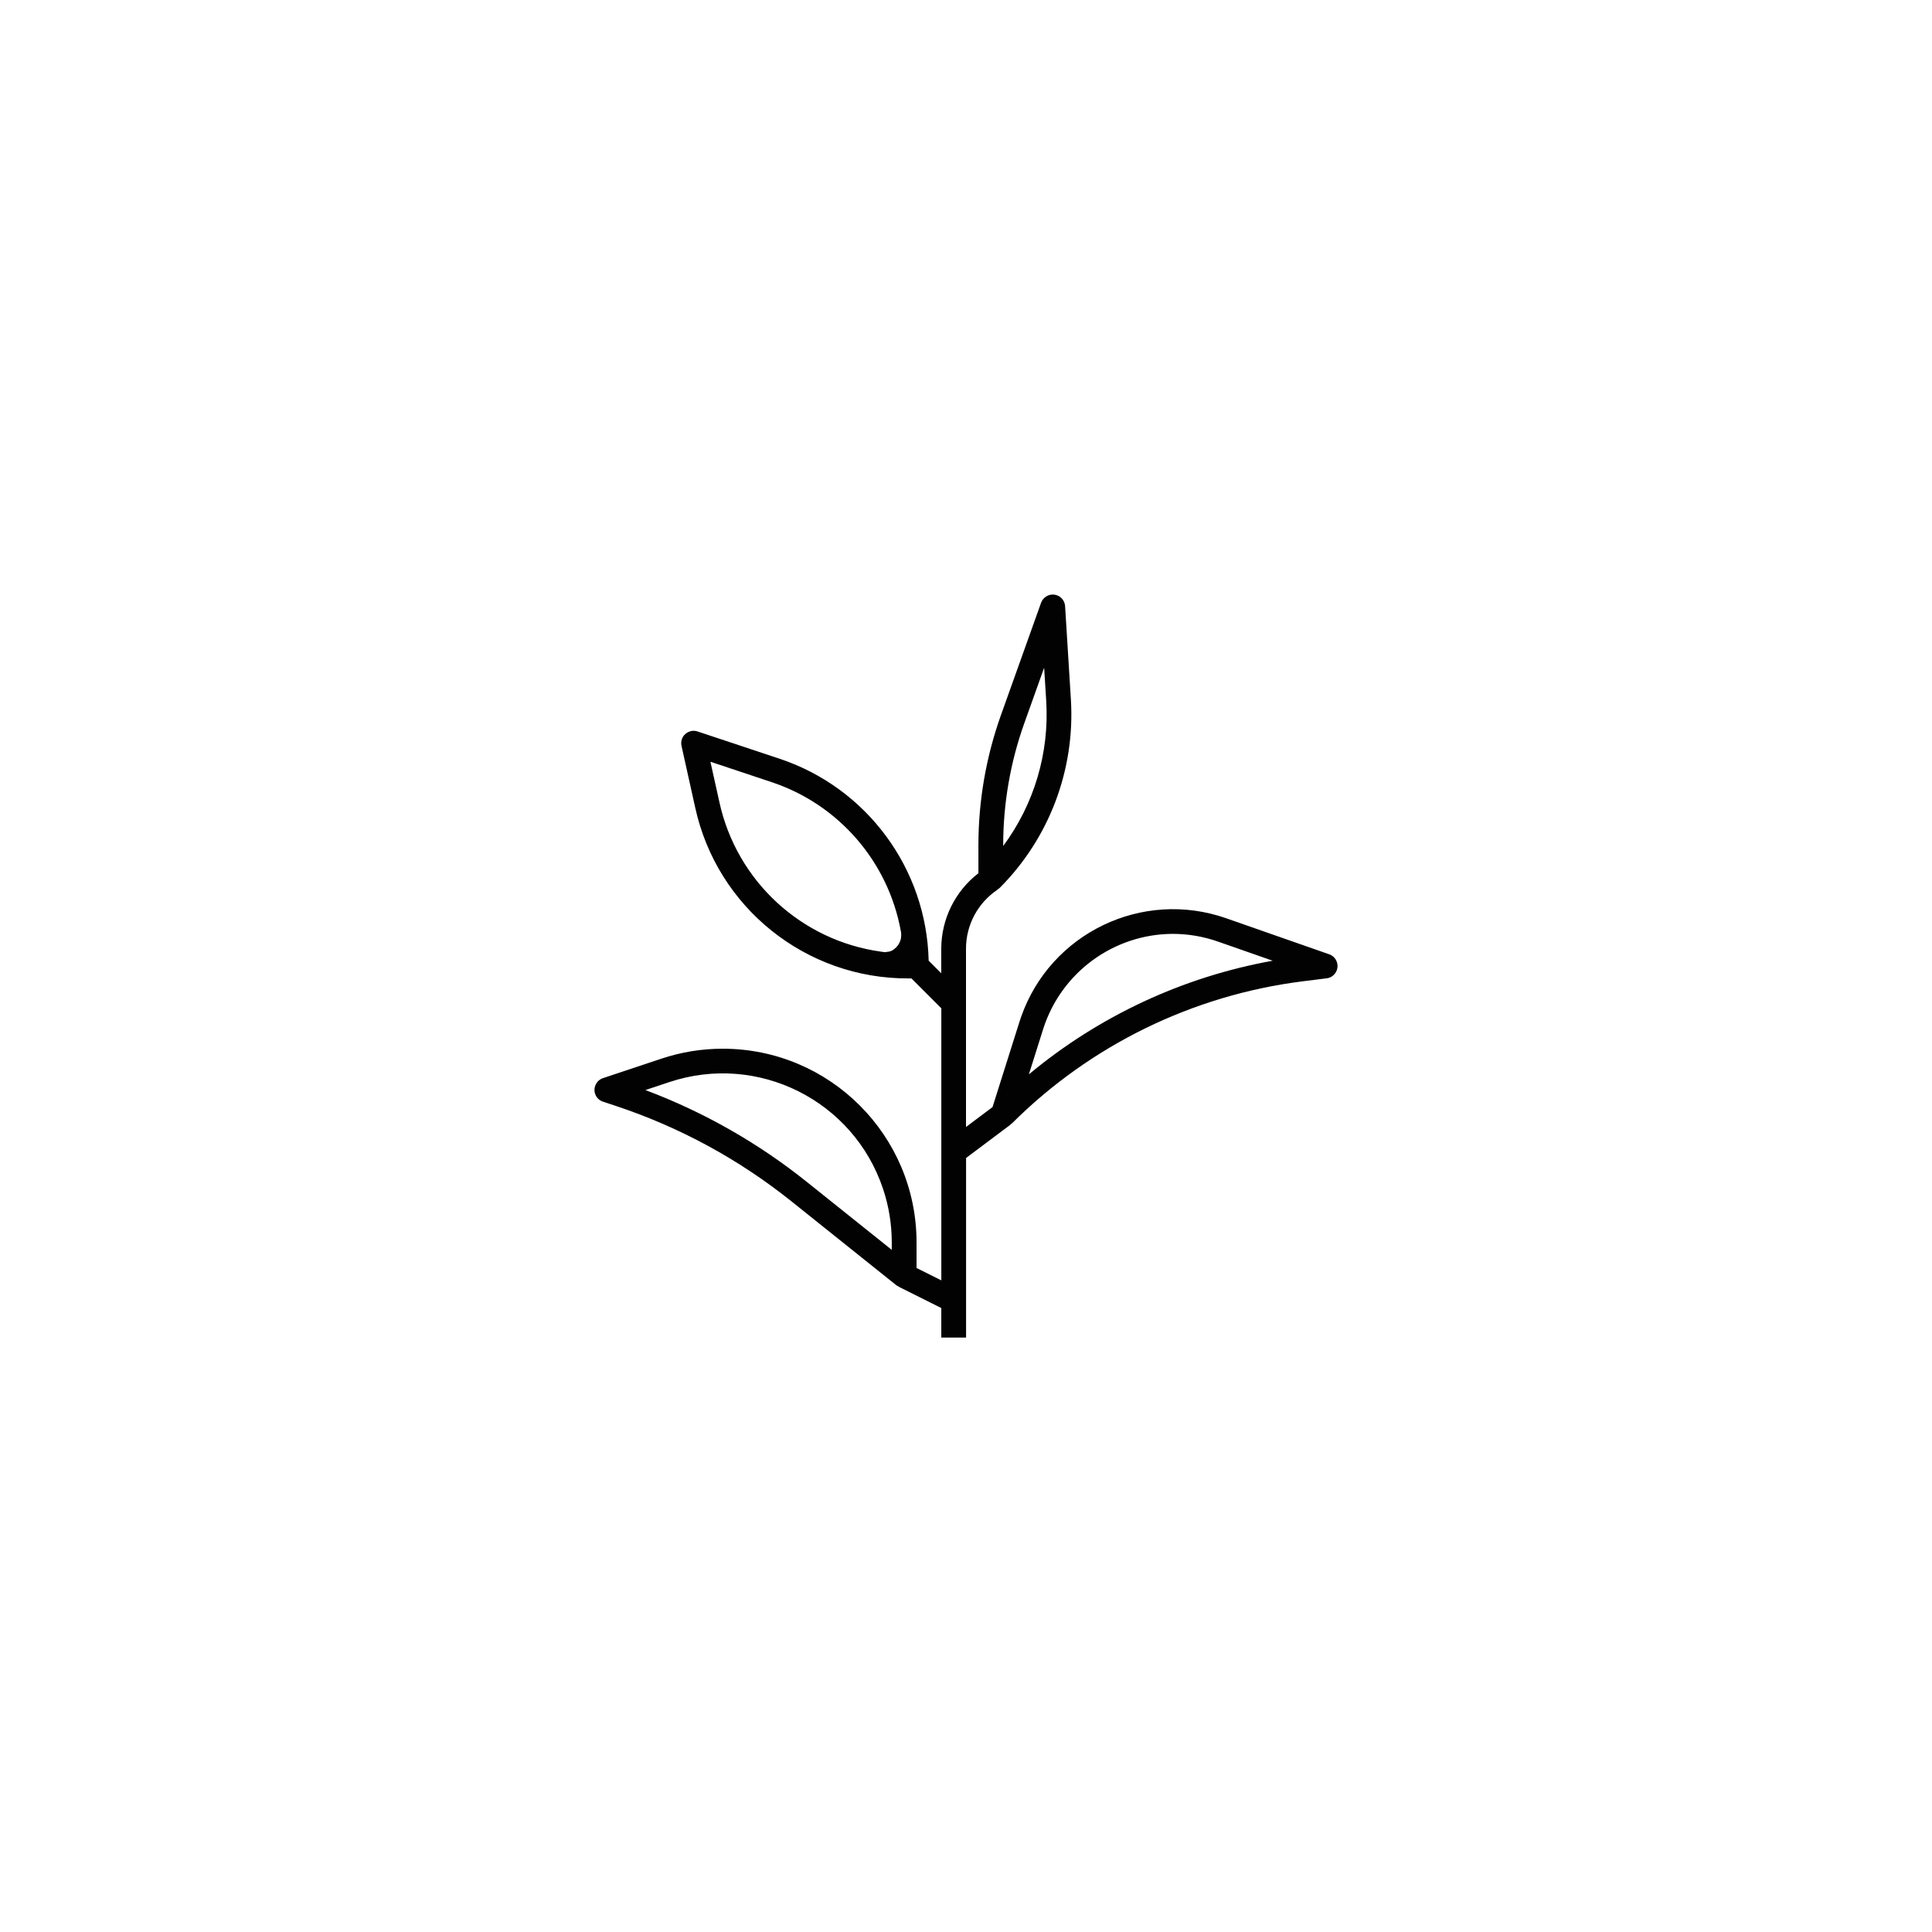 <?xml version="1.0" encoding="UTF-8"?> <!-- Generator: Adobe Illustrator 24.0.1, SVG Export Plug-In . SVG Version: 6.00 Build 0) --> <svg xmlns="http://www.w3.org/2000/svg" xmlns:xlink="http://www.w3.org/1999/xlink" id="Слой_1" x="0px" y="0px" viewBox="0 0 520 520" style="enable-background:new 0 0 520 520;" xml:space="preserve"> <style type="text/css"> .st0{fill:#020203;} </style> <g id="surface1"> <path class="st0" d="M359.97,259.58c-0.16-1.25-1.01-2.31-2.21-2.73l-27.73-9.7c-22.59-7.91-47.31,4-55.21,26.58 c-0.15,0.42-0.29,0.84-0.42,1.26l-7.26,22.98l-7.14,5.36v-47.98c-0.01-6.39,3.19-12.37,8.52-15.91l-0.04-0.05 c0.19-0.1,0.37-0.22,0.54-0.36c13.39-13.39,20.38-31.89,19.21-50.79l-1.56-25.1c-0.1-1.58-1.29-2.87-2.86-3.09 c-1.56-0.21-3.06,0.7-3.6,2.18l-10.78,30.17c-4.03,11.27-6.09,23.15-6.09,35.12v7.51c-6.3,4.86-9.99,12.37-10,20.33v6.6l-3.39-3.39 c-0.57-24.79-16.64-46.54-40.16-54.37l-22.05-7.33c-1.75-0.58-3.63,0.36-4.22,2.1c-0.19,0.57-0.22,1.19-0.09,1.78l3.67,16.54 c5.87,26.98,29.82,46.18,57.44,46.05h0.77l8.05,8.05v73.22l-6.67-3.33v-6.86c0-28.81-23.36-52.16-52.17-52.16 c-5.61,0-11.18,0.9-16.5,2.68l-15.72,5.24c-1.75,0.58-2.7,2.46-2.13,4.21c0.33,1.01,1.12,1.79,2.13,2.13v-0.01l3.57,1.19 c17.11,5.69,33.07,14.37,47.15,25.64l28.25,22.6c0.19,0.13,0.4,0.25,0.61,0.33l-0.02,0.04l11.49,5.75v7.94h6.67v-48.33l12-9 l-0.04-0.05c0.14-0.08,0.27-0.17,0.39-0.26c21.11-21.04,48.6-34.48,78.16-38.23l6.56-0.82 C358.91,263.08,360.2,261.41,359.97,259.58z M270.01,227.51c0-11.2,1.92-22.33,5.69-32.88l5.33-14.91l0.56,8.92 c0.87,13.98-3.24,27.82-11.58,39.06V227.51z M242.36,253.08c-0.33,0.94-0.78,1.66-1.56,2.26c-0.42,0.39-0.92,0.65-1.48,0.78 c-0.36,0.05-0.73,0.1-1.09,0.15l0.02,0.02c-0.03,0-0.05-0.01-0.08-0.01c0,0-0.01,0-0.01,0c-0.32-0.04-0.6-0.08-0.88-0.12 c-21.56-2.92-39.04-19.01-43.67-40.34l-2.4-10.8l16.47,5.49c18.06,6.01,31.38,21.4,34.78,40.1c0.02,0.09,0.04,0.19,0.05,0.28 c0.02,0.09,0.04,0.19,0.05,0.28l-0.03-0.03c0.01,0.14,0.04,0.28,0.04,0.42C242.56,252.08,242.52,252.6,242.36,253.08z M240.01,336.39l-22.83-18.26c-13.09-10.49-27.77-18.84-43.47-24.74l6.43-2.14c23.83-7.95,49.6,4.93,57.54,28.76 c1.55,4.64,2.34,9.5,2.34,14.4V336.39z M276.92,289.17l3.84-12.17c4.83-15.23,18.94-25.6,34.92-25.65 c4.14,0.01,8.25,0.71,12.15,2.08l14.72,5.15C318.4,262.92,295.78,273.46,276.92,289.17z"></path> </g> </svg> 